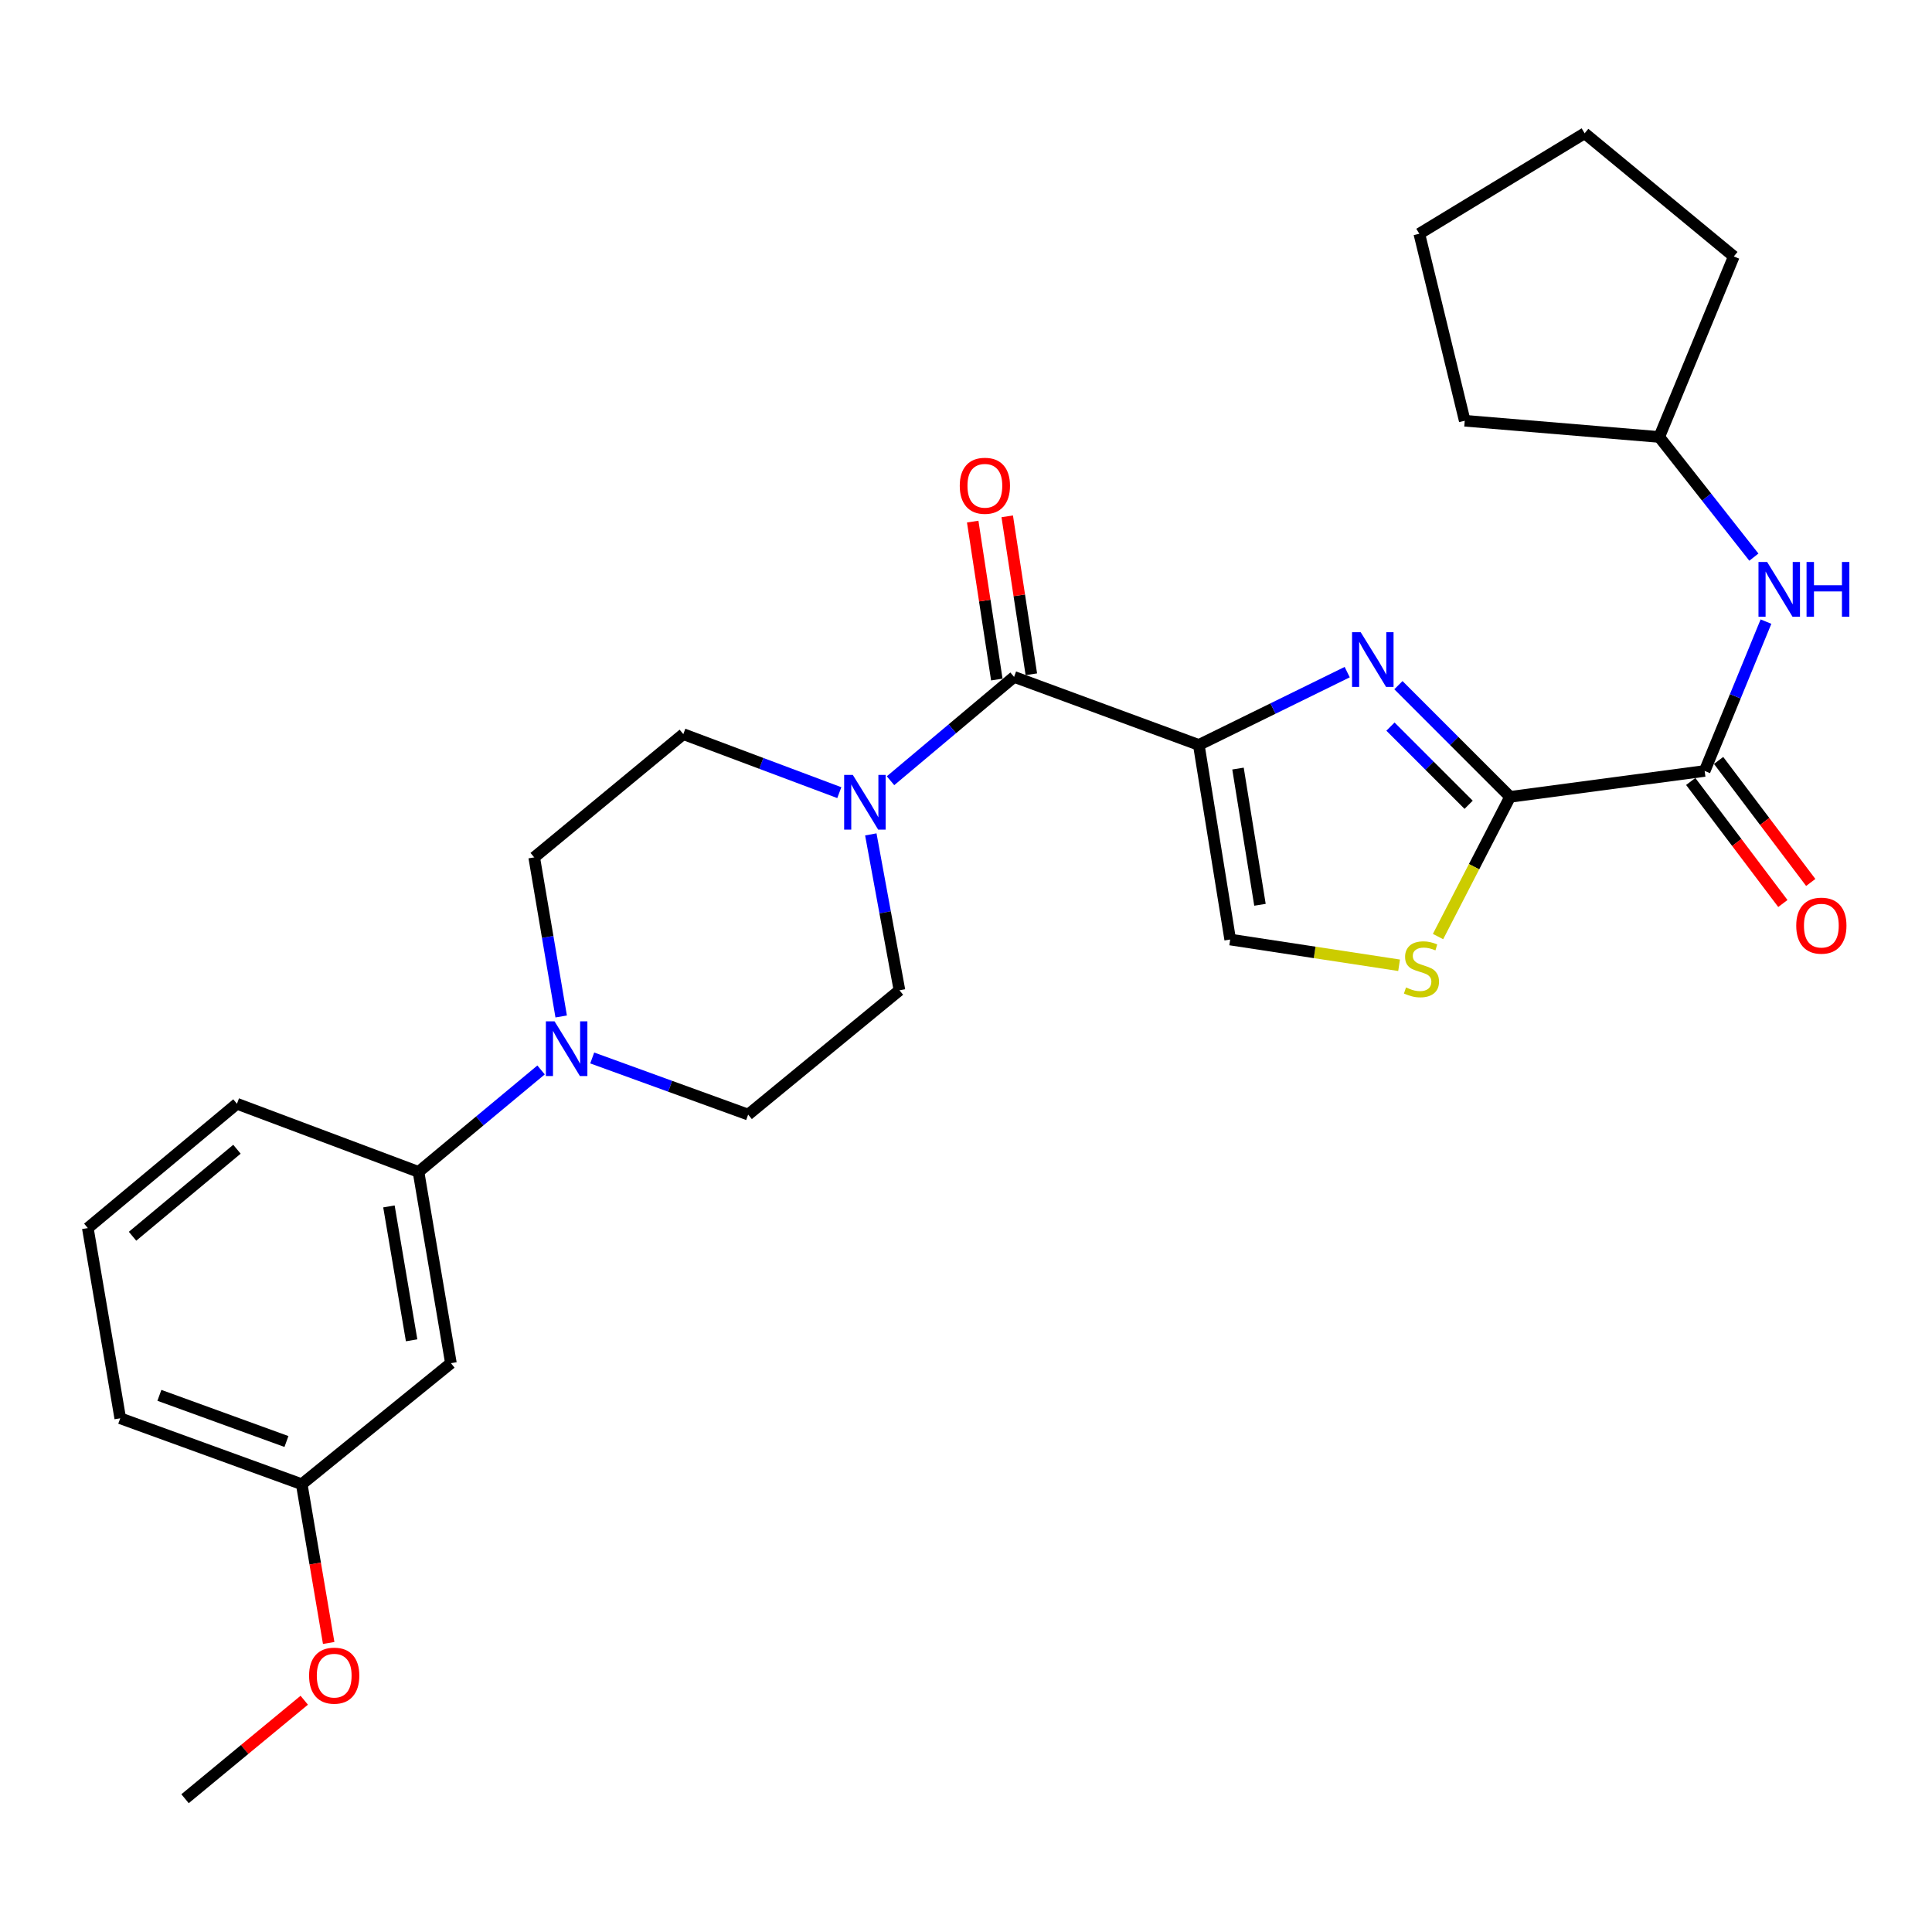 <?xml version='1.0' encoding='iso-8859-1'?>
<svg version='1.1' baseProfile='full'
              xmlns='http://www.w3.org/2000/svg'
                      xmlns:rdkit='http://www.rdkit.org/xml'
                      xmlns:xlink='http://www.w3.org/1999/xlink'
                  xml:space='preserve'
width='1000px' height='1000px' viewBox='0 0 1000 1000'>
<!-- END OF HEADER -->
<rect style='opacity:1.0;fill:#FFFFFF;stroke:none' width='1000' height='1000' x='0' y='0'> </rect>
<path class='bond-0' d='M 620.505,385.578 L 658.909,366.734' style='fill:none;fill-rule:evenodd;stroke:#000000;stroke-width:6px;stroke-linecap:butt;stroke-linejoin:miter;stroke-opacity:1' />
<path class='bond-0' d='M 658.909,366.734 L 697.314,347.889' style='fill:none;fill-rule:evenodd;stroke:#0000FF;stroke-width:6px;stroke-linecap:butt;stroke-linejoin:miter;stroke-opacity:1' />
<path class='bond-2' d='M 620.505,385.578 L 524.884,350.367' style='fill:none;fill-rule:evenodd;stroke:#000000;stroke-width:6px;stroke-linecap:butt;stroke-linejoin:miter;stroke-opacity:1' />
<path class='bond-6' d='M 620.505,385.578 L 636.745,486.301' style='fill:none;fill-rule:evenodd;stroke:#000000;stroke-width:6px;stroke-linecap:butt;stroke-linejoin:miter;stroke-opacity:1' />
<path class='bond-6' d='M 640.788,397.809 L 652.156,468.315' style='fill:none;fill-rule:evenodd;stroke:#000000;stroke-width:6px;stroke-linecap:butt;stroke-linejoin:miter;stroke-opacity:1' />
<path class='bond-1' d='M 723.814,354.641 L 752.716,383.542' style='fill:none;fill-rule:evenodd;stroke:#0000FF;stroke-width:6px;stroke-linecap:butt;stroke-linejoin:miter;stroke-opacity:1' />
<path class='bond-1' d='M 752.716,383.542 L 781.617,412.444' style='fill:none;fill-rule:evenodd;stroke:#000000;stroke-width:6px;stroke-linecap:butt;stroke-linejoin:miter;stroke-opacity:1' />
<path class='bond-1' d='M 719.702,376.094 L 739.933,396.325' style='fill:none;fill-rule:evenodd;stroke:#0000FF;stroke-width:6px;stroke-linecap:butt;stroke-linejoin:miter;stroke-opacity:1' />
<path class='bond-1' d='M 739.933,396.325 L 760.164,416.556' style='fill:none;fill-rule:evenodd;stroke:#000000;stroke-width:6px;stroke-linecap:butt;stroke-linejoin:miter;stroke-opacity:1' />
<path class='bond-3' d='M 781.617,412.444 L 882.33,399.046' style='fill:none;fill-rule:evenodd;stroke:#000000;stroke-width:6px;stroke-linecap:butt;stroke-linejoin:miter;stroke-opacity:1' />
<path class='bond-28' d='M 781.617,412.444 L 762.969,448.604' style='fill:none;fill-rule:evenodd;stroke:#000000;stroke-width:6px;stroke-linecap:butt;stroke-linejoin:miter;stroke-opacity:1' />
<path class='bond-28' d='M 762.969,448.604 L 744.322,484.764' style='fill:none;fill-rule:evenodd;stroke:#CCCC00;stroke-width:6px;stroke-linecap:butt;stroke-linejoin:miter;stroke-opacity:1' />
<path class='bond-5' d='M 524.884,350.367 L 492.909,377.235' style='fill:none;fill-rule:evenodd;stroke:#000000;stroke-width:6px;stroke-linecap:butt;stroke-linejoin:miter;stroke-opacity:1' />
<path class='bond-5' d='M 492.909,377.235 L 460.934,404.103' style='fill:none;fill-rule:evenodd;stroke:#0000FF;stroke-width:6px;stroke-linecap:butt;stroke-linejoin:miter;stroke-opacity:1' />
<path class='bond-11' d='M 533.82,349.003 L 527.58,308.128' style='fill:none;fill-rule:evenodd;stroke:#000000;stroke-width:6px;stroke-linecap:butt;stroke-linejoin:miter;stroke-opacity:1' />
<path class='bond-11' d='M 527.58,308.128 L 521.34,267.252' style='fill:none;fill-rule:evenodd;stroke:#FF0000;stroke-width:6px;stroke-linecap:butt;stroke-linejoin:miter;stroke-opacity:1' />
<path class='bond-11' d='M 515.949,351.731 L 509.709,310.856' style='fill:none;fill-rule:evenodd;stroke:#000000;stroke-width:6px;stroke-linecap:butt;stroke-linejoin:miter;stroke-opacity:1' />
<path class='bond-11' d='M 509.709,310.856 L 503.469,269.98' style='fill:none;fill-rule:evenodd;stroke:#FF0000;stroke-width:6px;stroke-linecap:butt;stroke-linejoin:miter;stroke-opacity:1' />
<path class='bond-8' d='M 882.33,399.046 L 898.199,360.395' style='fill:none;fill-rule:evenodd;stroke:#000000;stroke-width:6px;stroke-linecap:butt;stroke-linejoin:miter;stroke-opacity:1' />
<path class='bond-8' d='M 898.199,360.395 L 914.069,321.743' style='fill:none;fill-rule:evenodd;stroke:#0000FF;stroke-width:6px;stroke-linecap:butt;stroke-linejoin:miter;stroke-opacity:1' />
<path class='bond-16' d='M 875.117,404.493 L 898.963,436.072' style='fill:none;fill-rule:evenodd;stroke:#000000;stroke-width:6px;stroke-linecap:butt;stroke-linejoin:miter;stroke-opacity:1' />
<path class='bond-16' d='M 898.963,436.072 L 922.81,467.651' style='fill:none;fill-rule:evenodd;stroke:#FF0000;stroke-width:6px;stroke-linecap:butt;stroke-linejoin:miter;stroke-opacity:1' />
<path class='bond-16' d='M 889.543,393.599 L 913.39,425.178' style='fill:none;fill-rule:evenodd;stroke:#000000;stroke-width:6px;stroke-linecap:butt;stroke-linejoin:miter;stroke-opacity:1' />
<path class='bond-16' d='M 913.39,425.178 L 937.237,456.757' style='fill:none;fill-rule:evenodd;stroke:#FF0000;stroke-width:6px;stroke-linecap:butt;stroke-linejoin:miter;stroke-opacity:1' />
<path class='bond-4' d='M 724.166,499.621 L 680.456,492.961' style='fill:none;fill-rule:evenodd;stroke:#CCCC00;stroke-width:6px;stroke-linecap:butt;stroke-linejoin:miter;stroke-opacity:1' />
<path class='bond-4' d='M 680.456,492.961 L 636.745,486.301' style='fill:none;fill-rule:evenodd;stroke:#000000;stroke-width:6px;stroke-linecap:butt;stroke-linejoin:miter;stroke-opacity:1' />
<path class='bond-12' d='M 434.423,410.275 L 394.051,395.13' style='fill:none;fill-rule:evenodd;stroke:#0000FF;stroke-width:6px;stroke-linecap:butt;stroke-linejoin:miter;stroke-opacity:1' />
<path class='bond-12' d='M 394.051,395.13 L 353.679,379.984' style='fill:none;fill-rule:evenodd;stroke:#000000;stroke-width:6px;stroke-linecap:butt;stroke-linejoin:miter;stroke-opacity:1' />
<path class='bond-13' d='M 450.729,431.88 L 458.144,472.227' style='fill:none;fill-rule:evenodd;stroke:#0000FF;stroke-width:6px;stroke-linecap:butt;stroke-linejoin:miter;stroke-opacity:1' />
<path class='bond-13' d='M 458.144,472.227 L 465.559,512.574' style='fill:none;fill-rule:evenodd;stroke:#000000;stroke-width:6px;stroke-linecap:butt;stroke-linejoin:miter;stroke-opacity:1' />
<path class='bond-7' d='M 306.528,547.601 L 346.886,562.256' style='fill:none;fill-rule:evenodd;stroke:#0000FF;stroke-width:6px;stroke-linecap:butt;stroke-linejoin:miter;stroke-opacity:1' />
<path class='bond-7' d='M 346.886,562.256 L 387.243,576.91' style='fill:none;fill-rule:evenodd;stroke:#000000;stroke-width:6px;stroke-linecap:butt;stroke-linejoin:miter;stroke-opacity:1' />
<path class='bond-9' d='M 280.056,553.801 L 248.338,580.185' style='fill:none;fill-rule:evenodd;stroke:#0000FF;stroke-width:6px;stroke-linecap:butt;stroke-linejoin:miter;stroke-opacity:1' />
<path class='bond-9' d='M 248.338,580.185 L 216.62,606.568' style='fill:none;fill-rule:evenodd;stroke:#000000;stroke-width:6px;stroke-linecap:butt;stroke-linejoin:miter;stroke-opacity:1' />
<path class='bond-29' d='M 290.464,526.123 L 283.485,484.951' style='fill:none;fill-rule:evenodd;stroke:#0000FF;stroke-width:6px;stroke-linecap:butt;stroke-linejoin:miter;stroke-opacity:1' />
<path class='bond-29' d='M 283.485,484.951 L 276.507,443.778' style='fill:none;fill-rule:evenodd;stroke:#000000;stroke-width:6px;stroke-linecap:butt;stroke-linejoin:miter;stroke-opacity:1' />
<path class='bond-18' d='M 907.799,288.373 L 883.309,257.273' style='fill:none;fill-rule:evenodd;stroke:#0000FF;stroke-width:6px;stroke-linecap:butt;stroke-linejoin:miter;stroke-opacity:1' />
<path class='bond-18' d='M 883.309,257.273 L 858.819,226.174' style='fill:none;fill-rule:evenodd;stroke:#000000;stroke-width:6px;stroke-linecap:butt;stroke-linejoin:miter;stroke-opacity:1' />
<path class='bond-10' d='M 216.62,606.568 L 233.392,705.573' style='fill:none;fill-rule:evenodd;stroke:#000000;stroke-width:6px;stroke-linecap:butt;stroke-linejoin:miter;stroke-opacity:1' />
<path class='bond-10' d='M 201.312,624.438 L 213.052,693.742' style='fill:none;fill-rule:evenodd;stroke:#000000;stroke-width:6px;stroke-linecap:butt;stroke-linejoin:miter;stroke-opacity:1' />
<path class='bond-20' d='M 216.62,606.568 L 122.646,571.306' style='fill:none;fill-rule:evenodd;stroke:#000000;stroke-width:6px;stroke-linecap:butt;stroke-linejoin:miter;stroke-opacity:1' />
<path class='bond-17' d='M 233.392,705.573 L 156.18,768.232' style='fill:none;fill-rule:evenodd;stroke:#000000;stroke-width:6px;stroke-linecap:butt;stroke-linejoin:miter;stroke-opacity:1' />
<path class='bond-15' d='M 353.679,379.984 L 276.507,443.778' style='fill:none;fill-rule:evenodd;stroke:#000000;stroke-width:6px;stroke-linecap:butt;stroke-linejoin:miter;stroke-opacity:1' />
<path class='bond-14' d='M 465.559,512.574 L 387.243,576.91' style='fill:none;fill-rule:evenodd;stroke:#000000;stroke-width:6px;stroke-linecap:butt;stroke-linejoin:miter;stroke-opacity:1' />
<path class='bond-19' d='M 156.18,768.232 L 163.153,809.315' style='fill:none;fill-rule:evenodd;stroke:#000000;stroke-width:6px;stroke-linecap:butt;stroke-linejoin:miter;stroke-opacity:1' />
<path class='bond-19' d='M 163.153,809.315 L 170.126,850.397' style='fill:none;fill-rule:evenodd;stroke:#FF0000;stroke-width:6px;stroke-linecap:butt;stroke-linejoin:miter;stroke-opacity:1' />
<path class='bond-31' d='M 156.18,768.232 L 62.237,734.096' style='fill:none;fill-rule:evenodd;stroke:#000000;stroke-width:6px;stroke-linecap:butt;stroke-linejoin:miter;stroke-opacity:1' />
<path class='bond-31' d='M 148.263,746.121 L 82.502,722.225' style='fill:none;fill-rule:evenodd;stroke:#000000;stroke-width:6px;stroke-linecap:butt;stroke-linejoin:miter;stroke-opacity:1' />
<path class='bond-24' d='M 858.819,226.174 L 758.146,217.778' style='fill:none;fill-rule:evenodd;stroke:#000000;stroke-width:6px;stroke-linecap:butt;stroke-linejoin:miter;stroke-opacity:1' />
<path class='bond-25' d='M 858.819,226.174 L 897.415,132.732' style='fill:none;fill-rule:evenodd;stroke:#000000;stroke-width:6px;stroke-linecap:butt;stroke-linejoin:miter;stroke-opacity:1' />
<path class='bond-23' d='M 157.479,880.037 L 126.63,905.524' style='fill:none;fill-rule:evenodd;stroke:#FF0000;stroke-width:6px;stroke-linecap:butt;stroke-linejoin:miter;stroke-opacity:1' />
<path class='bond-23' d='M 126.63,905.524 L 95.781,931.012' style='fill:none;fill-rule:evenodd;stroke:#000000;stroke-width:6px;stroke-linecap:butt;stroke-linejoin:miter;stroke-opacity:1' />
<path class='bond-21' d='M 122.646,571.306 L 45.455,635.643' style='fill:none;fill-rule:evenodd;stroke:#000000;stroke-width:6px;stroke-linecap:butt;stroke-linejoin:miter;stroke-opacity:1' />
<path class='bond-21' d='M 122.642,594.844 L 68.607,639.879' style='fill:none;fill-rule:evenodd;stroke:#000000;stroke-width:6px;stroke-linecap:butt;stroke-linejoin:miter;stroke-opacity:1' />
<path class='bond-22' d='M 45.455,635.643 L 62.237,734.096' style='fill:none;fill-rule:evenodd;stroke:#000000;stroke-width:6px;stroke-linecap:butt;stroke-linejoin:miter;stroke-opacity:1' />
<path class='bond-27' d='M 758.146,217.778 L 734.635,120.982' style='fill:none;fill-rule:evenodd;stroke:#000000;stroke-width:6px;stroke-linecap:butt;stroke-linejoin:miter;stroke-opacity:1' />
<path class='bond-26' d='M 897.415,132.732 L 820.213,68.988' style='fill:none;fill-rule:evenodd;stroke:#000000;stroke-width:6px;stroke-linecap:butt;stroke-linejoin:miter;stroke-opacity:1' />
<path class='bond-30' d='M 820.213,68.988 L 734.635,120.982' style='fill:none;fill-rule:evenodd;stroke:#000000;stroke-width:6px;stroke-linecap:butt;stroke-linejoin:miter;stroke-opacity:1' />
<path  class='atom-1' d='M 704.302 327.229
L 713.582 342.229
Q 714.502 343.709, 715.982 346.389
Q 717.462 349.069, 717.542 349.229
L 717.542 327.229
L 721.302 327.229
L 721.302 355.549
L 717.422 355.549
L 707.462 339.149
Q 706.302 337.229, 705.062 335.029
Q 703.862 332.829, 703.502 332.149
L 703.502 355.549
L 699.822 355.549
L 699.822 327.229
L 704.302 327.229
' fill='#0000FF'/>
<path  class='atom-5' d='M 727.75 511.106
Q 728.07 511.226, 729.39 511.786
Q 730.71 512.346, 732.15 512.706
Q 733.63 513.026, 735.07 513.026
Q 737.75 513.026, 739.31 511.746
Q 740.87 510.426, 740.87 508.146
Q 740.87 506.586, 740.07 505.626
Q 739.31 504.666, 738.11 504.146
Q 736.91 503.626, 734.91 503.026
Q 732.39 502.266, 730.87 501.546
Q 729.39 500.826, 728.31 499.306
Q 727.27 497.786, 727.27 495.226
Q 727.27 491.666, 729.67 489.466
Q 732.11 487.266, 736.91 487.266
Q 740.19 487.266, 743.91 488.826
L 742.99 491.906
Q 739.59 490.506, 737.03 490.506
Q 734.27 490.506, 732.75 491.666
Q 731.23 492.786, 731.27 494.746
Q 731.27 496.266, 732.03 497.186
Q 732.83 498.106, 733.95 498.626
Q 735.11 499.146, 737.03 499.746
Q 739.59 500.546, 741.11 501.346
Q 742.63 502.146, 743.71 503.786
Q 744.83 505.386, 744.83 508.146
Q 744.83 512.066, 742.19 514.186
Q 739.59 516.266, 735.23 516.266
Q 732.71 516.266, 730.79 515.706
Q 728.91 515.186, 726.67 514.266
L 727.75 511.106
' fill='#CCCC00'/>
<path  class='atom-6' d='M 441.412 401.086
L 450.692 416.086
Q 451.612 417.566, 453.092 420.246
Q 454.572 422.926, 454.652 423.086
L 454.652 401.086
L 458.412 401.086
L 458.412 429.406
L 454.532 429.406
L 444.572 413.006
Q 443.412 411.086, 442.172 408.886
Q 440.972 406.686, 440.612 406.006
L 440.612 429.406
L 436.932 429.406
L 436.932 401.086
L 441.412 401.086
' fill='#0000FF'/>
<path  class='atom-8' d='M 287.029 528.634
L 296.309 543.634
Q 297.229 545.114, 298.709 547.794
Q 300.189 550.474, 300.269 550.634
L 300.269 528.634
L 304.029 528.634
L 304.029 556.954
L 300.149 556.954
L 290.189 540.554
Q 289.029 538.634, 287.789 536.434
Q 286.589 534.234, 286.229 533.554
L 286.229 556.954
L 282.549 556.954
L 282.549 528.634
L 287.029 528.634
' fill='#0000FF'/>
<path  class='atom-9' d='M 914.666 290.882
L 923.946 305.882
Q 924.866 307.362, 926.346 310.042
Q 927.826 312.722, 927.906 312.882
L 927.906 290.882
L 931.666 290.882
L 931.666 319.202
L 927.786 319.202
L 917.826 302.802
Q 916.666 300.882, 915.426 298.682
Q 914.226 296.482, 913.866 295.802
L 913.866 319.202
L 910.186 319.202
L 910.186 290.882
L 914.666 290.882
' fill='#0000FF'/>
<path  class='atom-9' d='M 935.066 290.882
L 938.906 290.882
L 938.906 302.922
L 953.386 302.922
L 953.386 290.882
L 957.226 290.882
L 957.226 319.202
L 953.386 319.202
L 953.386 306.122
L 938.906 306.122
L 938.906 319.202
L 935.066 319.202
L 935.066 290.882
' fill='#0000FF'/>
<path  class='atom-12' d='M 496.769 251.432
Q 496.769 244.632, 500.129 240.832
Q 503.489 237.032, 509.769 237.032
Q 516.049 237.032, 519.409 240.832
Q 522.769 244.632, 522.769 251.432
Q 522.769 258.312, 519.369 262.232
Q 515.969 266.112, 509.769 266.112
Q 503.529 266.112, 500.129 262.232
Q 496.769 258.352, 496.769 251.432
M 509.769 262.912
Q 514.089 262.912, 516.409 260.032
Q 518.769 257.112, 518.769 251.432
Q 518.769 245.872, 516.409 243.072
Q 514.089 240.232, 509.769 240.232
Q 505.449 240.232, 503.089 243.032
Q 500.769 245.832, 500.769 251.432
Q 500.769 257.152, 503.089 260.032
Q 505.449 262.912, 509.769 262.912
' fill='#FF0000'/>
<path  class='atom-17' d='M 929.729 479.11
Q 929.729 472.31, 933.089 468.51
Q 936.449 464.71, 942.729 464.71
Q 949.009 464.71, 952.369 468.51
Q 955.729 472.31, 955.729 479.11
Q 955.729 485.99, 952.329 489.91
Q 948.929 493.79, 942.729 493.79
Q 936.489 493.79, 933.089 489.91
Q 929.729 486.03, 929.729 479.11
M 942.729 490.59
Q 947.049 490.59, 949.369 487.71
Q 951.729 484.79, 951.729 479.11
Q 951.729 473.55, 949.369 470.75
Q 947.049 467.91, 942.729 467.91
Q 938.409 467.91, 936.049 470.71
Q 933.729 473.51, 933.729 479.11
Q 933.729 484.83, 936.049 487.71
Q 938.409 490.59, 942.729 490.59
' fill='#FF0000'/>
<path  class='atom-20' d='M 159.982 867.308
Q 159.982 860.508, 163.342 856.708
Q 166.702 852.908, 172.982 852.908
Q 179.262 852.908, 182.622 856.708
Q 185.982 860.508, 185.982 867.308
Q 185.982 874.188, 182.582 878.108
Q 179.182 881.988, 172.982 881.988
Q 166.742 881.988, 163.342 878.108
Q 159.982 874.228, 159.982 867.308
M 172.982 878.788
Q 177.302 878.788, 179.622 875.908
Q 181.982 872.988, 181.982 867.308
Q 181.982 861.748, 179.622 858.948
Q 177.302 856.108, 172.982 856.108
Q 168.662 856.108, 166.302 858.908
Q 163.982 861.708, 163.982 867.308
Q 163.982 873.028, 166.302 875.908
Q 168.662 878.788, 172.982 878.788
' fill='#FF0000'/>
</svg>
